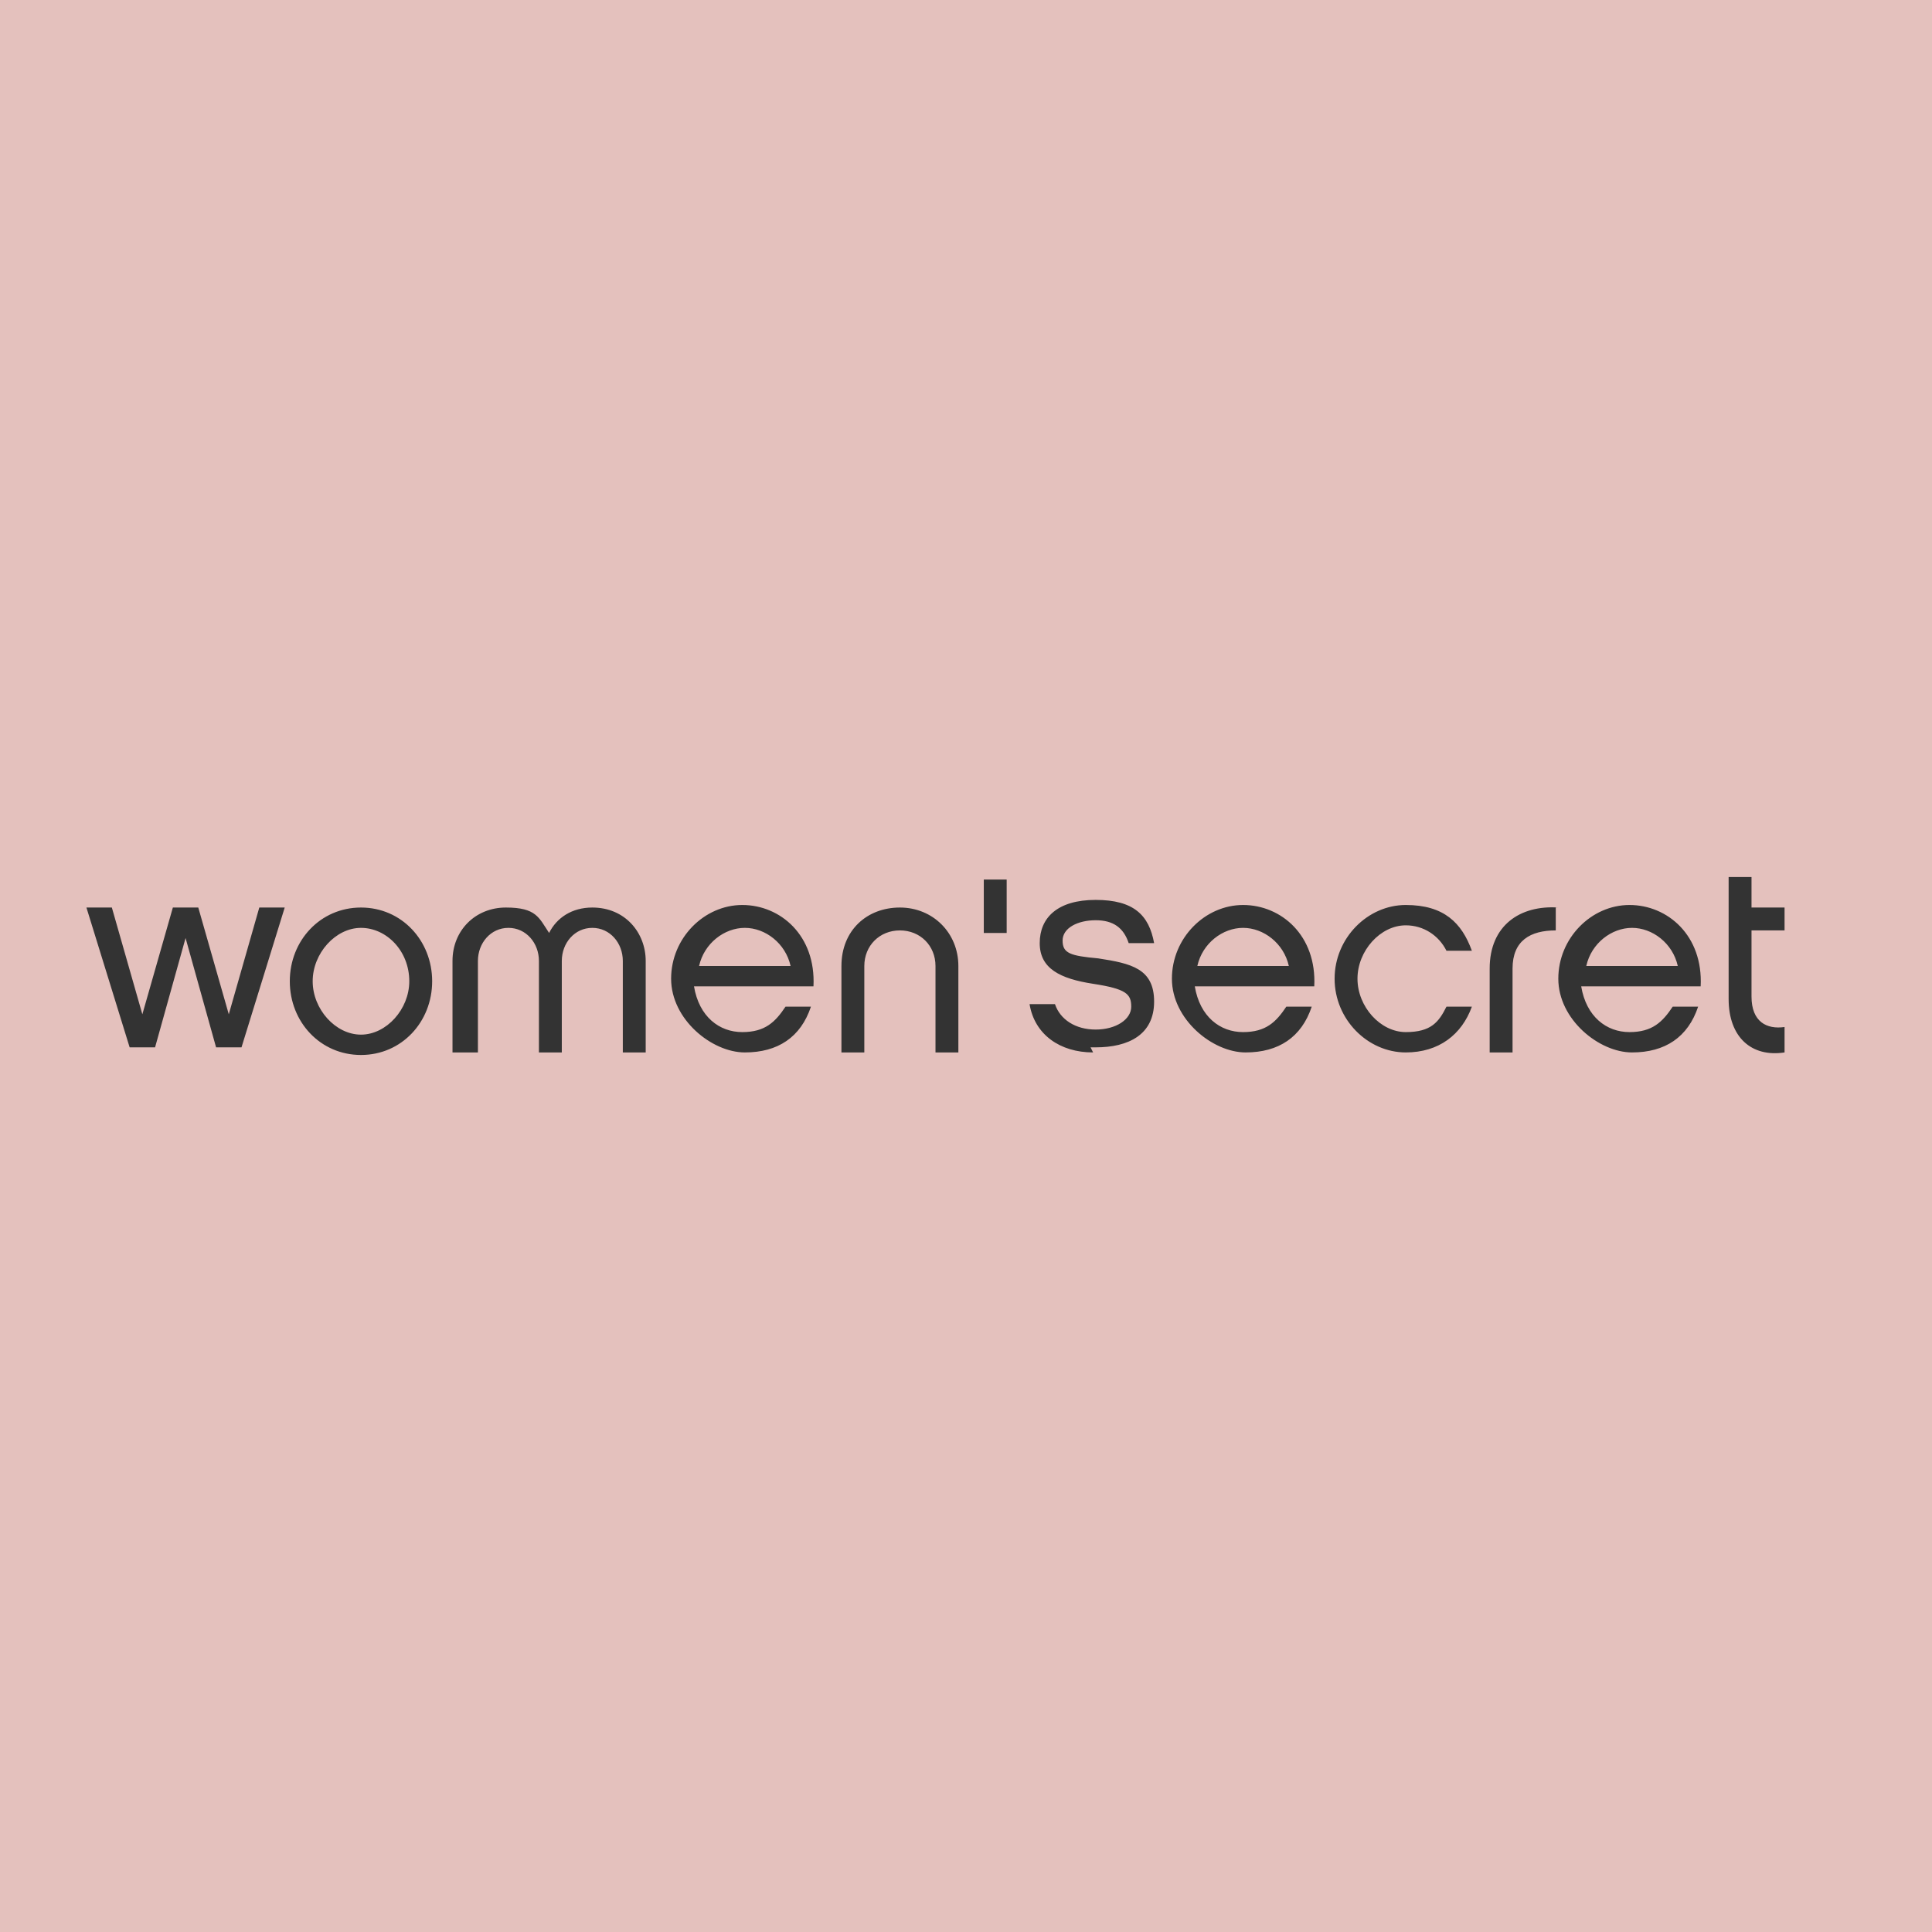 <?xml version="1.0" encoding="UTF-8"?>
<svg xmlns="http://www.w3.org/2000/svg" version="1.1" viewBox="0 0 76 76">
  <!-- Generator: Adobe Illustrator 29.3.1, SVG Export Plug-In . SVG Version: 2.1.0 Build 151)  -->
  <defs>
    <style>
      .st0 {
        fill: #333;
      }

      .st1 {
        fill: #e4c1bd;
      }
    </style>
  </defs>
  <g id="Fondo">
    <rect class="st1" width="76" height="76"/>
  </g>
  <g id="Logo">
    <path class="st0" d="M9,39.9l1.2-4.2h1l-1.7,5.5h-1l-1.2-4.3-1.2,4.3h-1l-1.7-5.5h1l1.2,4.2,1.2-4.2h1s1.2,4.2,1.2,4.2ZM17,38.6c0,1.6-1.2,2.9-2.8,2.9s-2.8-1.3-2.8-2.9,1.2-2.9,2.8-2.9,2.8,1.3,2.8,2.9ZM16.1,38.6c0-1.2-.9-2.1-1.9-2.1s-1.9,1-1.9,2.1.9,2.1,1.9,2.1,1.9-1,1.9-2.1ZM25.5,41.4h-1v-3.6c0-.7-.5-1.3-1.2-1.3s-1.2.6-1.2,1.3v3.6h-.9v-3.6c0-.7-.5-1.3-1.2-1.3s-1.2.6-1.2,1.3v3.6h-1v-3.6c0-1.2.9-2.1,2.1-2.1s1.3.4,1.7,1c.3-.6.9-1,1.7-1,1.3,0,2.1,1,2.1,2.1v3.6h0ZM31.9,39.6c-.4,1.2-1.3,1.8-2.6,1.8s-2.9-1.3-2.9-2.9,1.3-2.9,2.8-2.9,2.9,1.2,2.8,3.2h-4.7c.2,1.2,1,1.8,1.9,1.8s1.3-.4,1.7-1h1ZM31.1,38c-.2-.9-1-1.5-1.8-1.5s-1.6.6-1.8,1.5h3.6ZM34,41.4h-.9v-3.4c0-1.4,1-2.3,2.3-2.3s2.3,1,2.3,2.3v3.4h-.9v-3.4c0-.8-.6-1.4-1.4-1.4s-1.4.6-1.4,1.4c0,0,0,3.4,0,3.4ZM43,41.4c-1.3,0-2.3-.7-2.5-1.9h1c.2.6.8,1,1.6,1s1.4-.4,1.4-.9-.2-.7-1.5-.9-2.1-.6-2.1-1.6.7-1.7,2.2-1.7,2.1.6,2.3,1.7h-1c-.2-.6-.6-.9-1.3-.9s-1.3.3-1.3.8.3.6,1.4.7c1.3.2,2.2.4,2.2,1.7s-1,1.8-2.3,1.8h-.2ZM51.6,39.6c-.4,1.2-1.3,1.8-2.6,1.8s-2.9-1.3-2.9-2.9,1.3-2.9,2.8-2.9,2.9,1.2,2.8,3.2h-4.7c.2,1.2,1,1.8,1.9,1.8s1.3-.4,1.7-1h1ZM50.7,38c-.2-.9-1-1.5-1.8-1.5s-1.6.6-1.8,1.5h3.6ZM55.3,41.4c-1.5,0-2.8-1.3-2.8-2.9s1.3-2.9,2.8-2.9,2.2.7,2.6,1.8h-1c-.3-.6-.9-1-1.6-1-1,0-1.9,1-1.9,2.1s.9,2.1,1.9,2.1,1.3-.4,1.6-1h1c-.4,1.1-1.3,1.8-2.6,1.8v.2ZM61.2,35.7v.9c-1,0-1.7.4-1.7,1.5v3.3h-.9v-3.3c0-1.7,1.2-2.5,2.7-2.4h0ZM66.8,39.6c-.4,1.2-1.3,1.8-2.6,1.8s-2.9-1.3-2.9-2.9,1.3-2.9,2.8-2.9,2.9,1.2,2.8,3.2h-4.7c.2,1.2,1,1.8,1.9,1.8s1.3-.4,1.7-1h1ZM66,38c-.2-.9-1-1.5-1.8-1.5s-1.6.6-1.8,1.5h3.6ZM70.2,41.4c-1.3.2-2.2-.6-2.2-2.1v-4.8h.9v1.2h1.3v.9h-1.3v2.6c0,1,.6,1.3,1.3,1.2v.9h0ZM38.7,36.7v-2.1h.9v2.1h-.9Z"/>
  </g>
</svg>